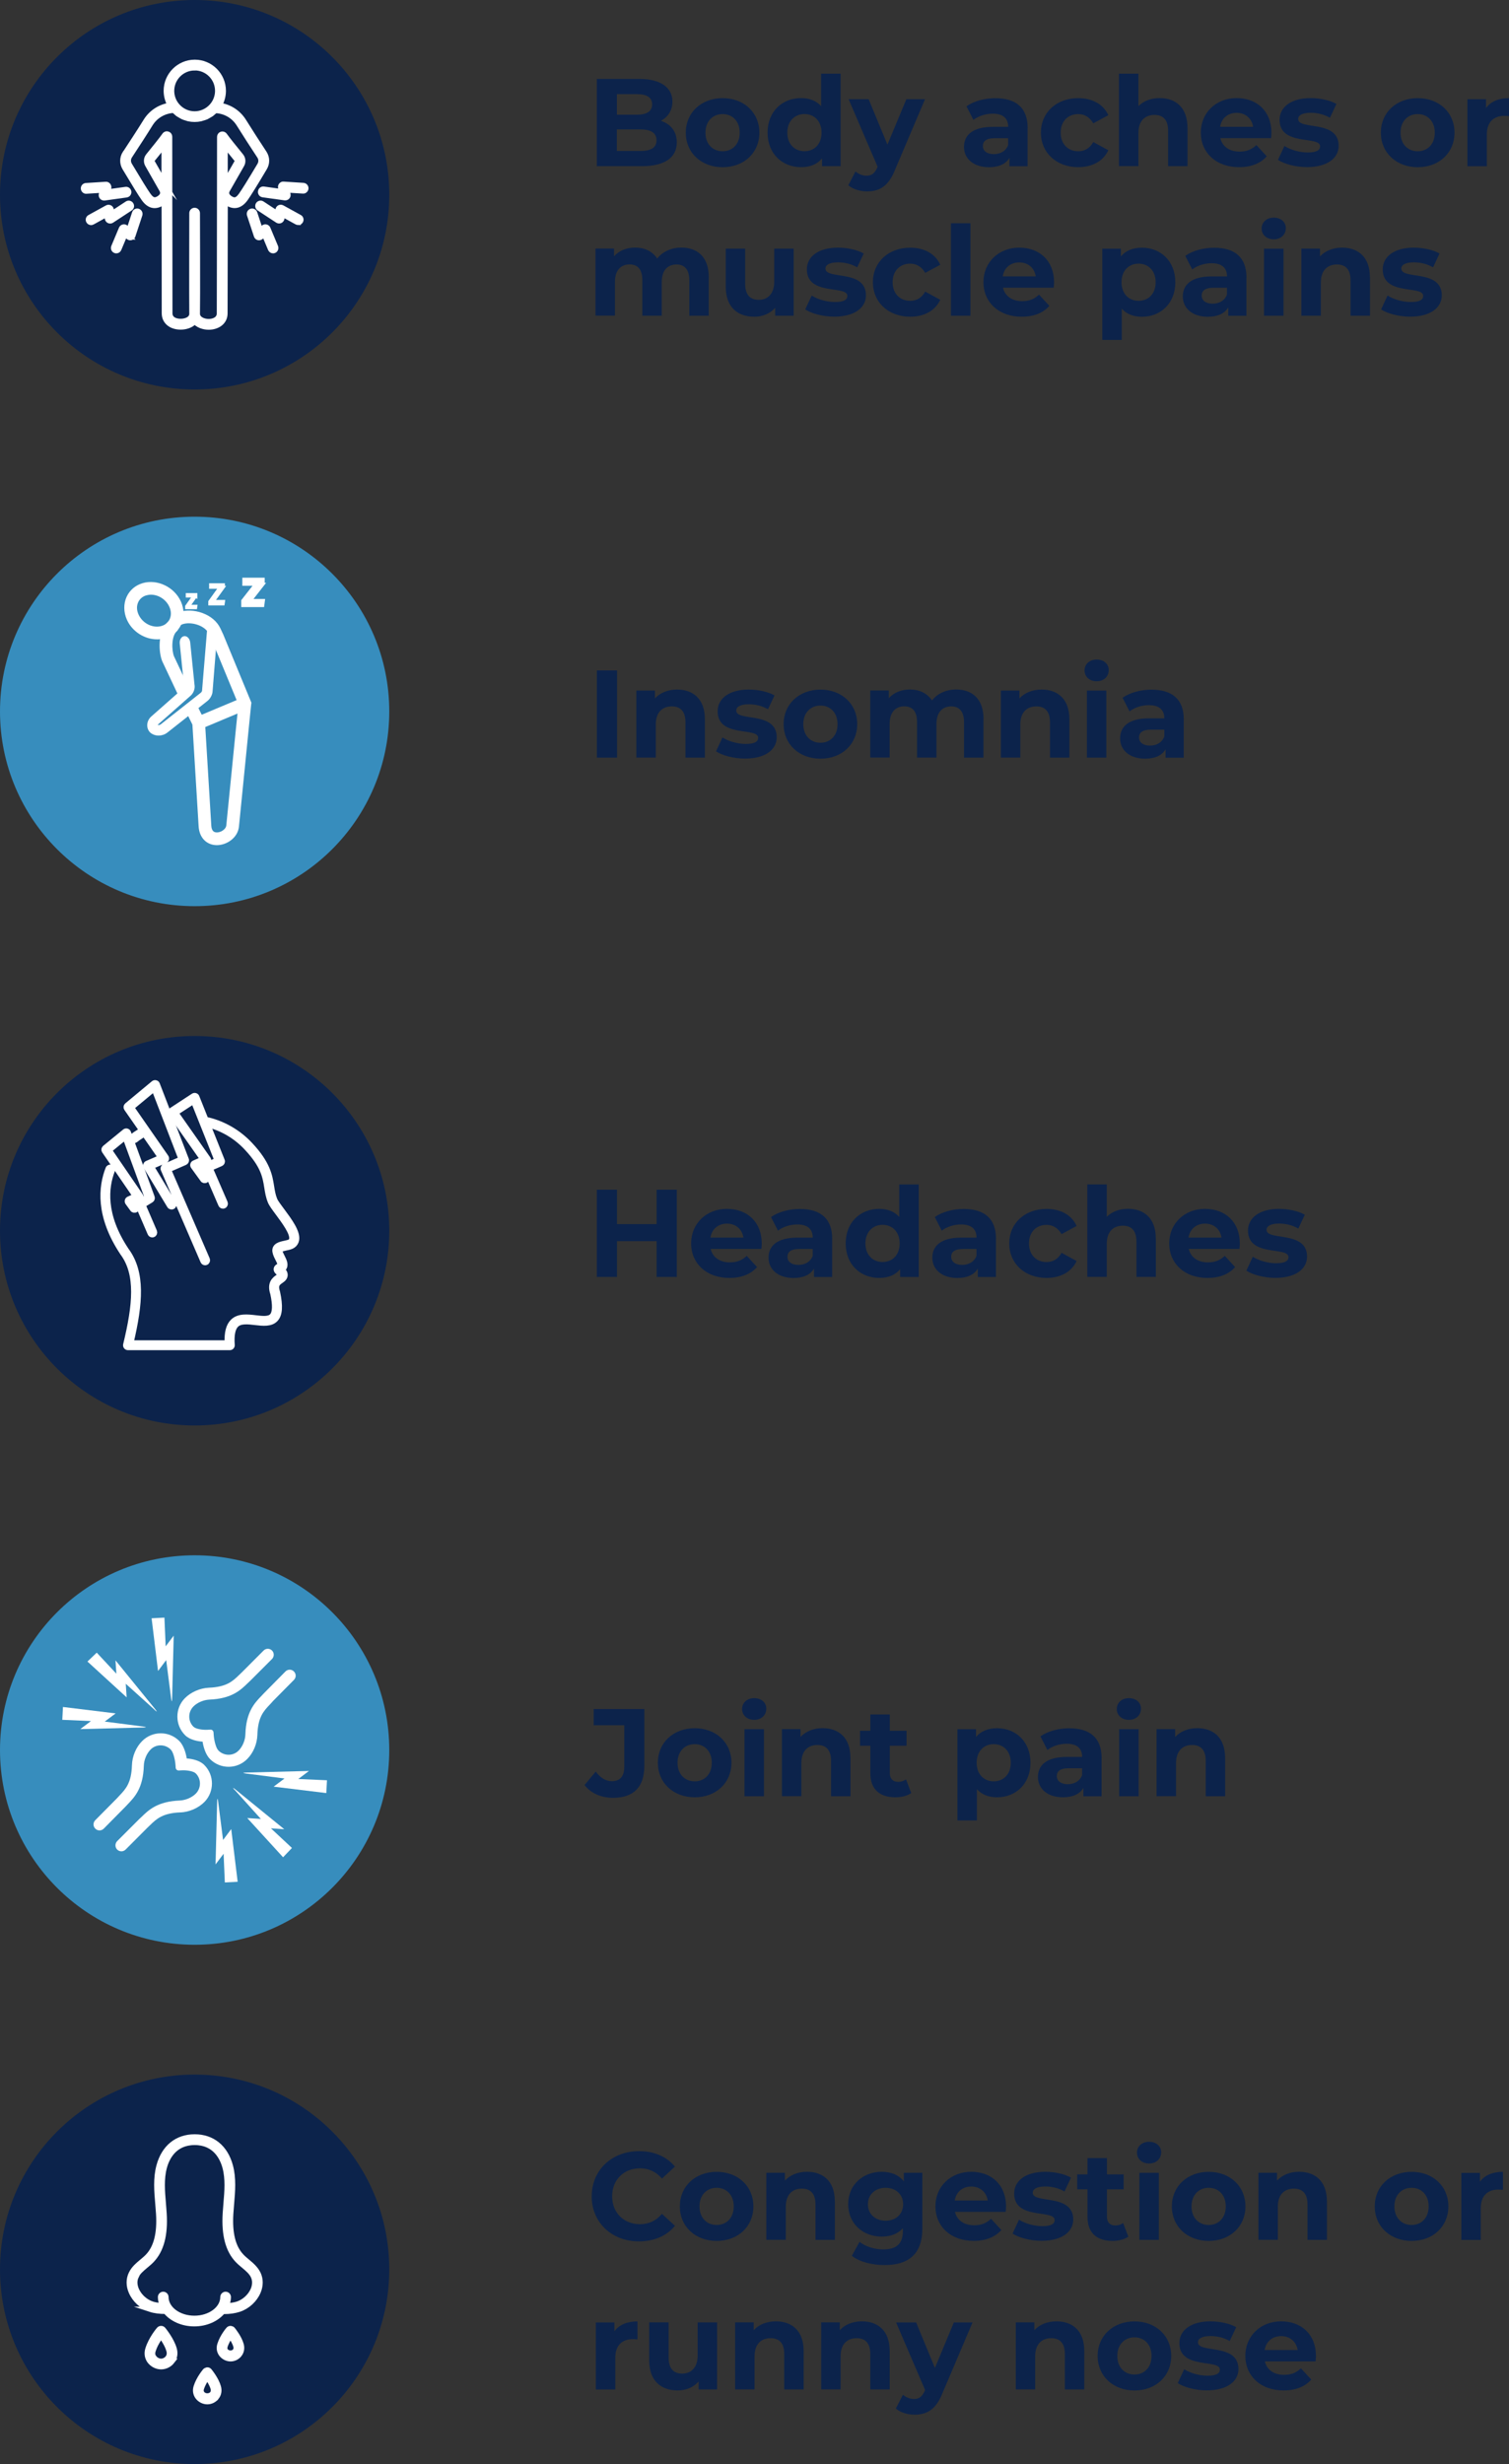 <?xml version="1.0" encoding="UTF-8"?><svg id="Layer_2" xmlns="http://www.w3.org/2000/svg" viewBox="0 0 290.74 474.5"><rect x="0" y="0" width="290.74" height="474.5" fill="#333333" stroke="none"/><defs><style>.cls-1,.cls-2,.cls-3{fill:#fff;}.cls-2{stroke-width:.5px;}.cls-2,.cls-3{stroke:#fff;stroke-miterlimit:10;}.cls-4{fill:#378dbd;}.cls-5{fill:#0c234b;}</style></defs><g id="Layer_1-2"><g><g><path class="cls-5" d="M130.4,27.42c0,2.9-2.3,4.58-6.72,4.58h-8.69V15.2h8.21c4.2,0,6.36,1.75,6.36,4.37,0,1.68-.86,2.98-2.23,3.7,1.87,.6,3.07,2.04,3.07,4.15Zm-11.54-9.29v3.96h3.86c1.9,0,2.93-.67,2.93-1.99s-1.03-1.97-2.93-1.97h-3.86Zm7.63,8.88c0-1.42-1.08-2.09-3.1-2.09h-4.54v4.15h4.54c2.02,0,3.1-.62,3.1-2.06Z"/><path class="cls-5" d="M132.13,25.55c0-3.89,3-6.65,7.1-6.65s7.08,2.76,7.08,6.65-2.98,6.65-7.08,6.65-7.1-2.76-7.1-6.65Zm10.39,0c0-2.23-1.42-3.58-3.29-3.58s-3.31,1.34-3.31,3.58,1.44,3.58,3.31,3.58,3.29-1.34,3.29-3.58Z"/><path class="cls-5" d="M161.96,14.19v17.81h-3.58v-1.49c-.94,1.13-2.3,1.68-4.03,1.68-3.65,0-6.46-2.59-6.46-6.65s2.81-6.65,6.46-6.65c1.58,0,2.93,.5,3.86,1.56v-6.26h3.74Zm-3.67,11.35c0-2.23-1.44-3.58-3.29-3.58s-3.31,1.34-3.31,3.58,1.44,3.58,3.31,3.58,3.29-1.34,3.29-3.58Z"/><path class="cls-5" d="M178.23,19.09l-5.83,13.71c-1.25,3.12-3.02,4.06-5.35,4.06-1.32,0-2.76-.43-3.6-1.18l1.37-2.66c.58,.5,1.37,.82,2.11,.82,1.03,0,1.61-.46,2.11-1.61l.05-.12-5.59-13.01h3.86l3.62,8.76,3.65-8.76h3.6Z"/><path class="cls-5" d="M197.99,24.64v7.37h-3.5v-1.61c-.7,1.18-2.04,1.8-3.94,1.8-3.02,0-4.82-1.68-4.82-3.91s1.61-3.86,5.54-3.86h2.98c0-1.61-.96-2.54-2.98-2.54-1.37,0-2.78,.46-3.72,1.2l-1.34-2.62c1.42-1.01,3.5-1.56,5.57-1.56,3.94,0,6.22,1.82,6.22,5.74Zm-3.75,3.29v-1.32h-2.57c-1.75,0-2.3,.65-2.3,1.51,0,.94,.79,1.56,2.11,1.56,1.25,0,2.33-.58,2.76-1.75Z"/><path class="cls-5" d="M200.55,25.55c0-3.89,3-6.65,7.2-6.65,2.71,0,4.85,1.18,5.79,3.29l-2.9,1.56c-.7-1.22-1.73-1.78-2.9-1.78-1.9,0-3.38,1.32-3.38,3.58s1.49,3.58,3.38,3.58c1.18,0,2.21-.53,2.9-1.78l2.9,1.58c-.94,2.06-3.07,3.26-5.79,3.26-4.2,0-7.2-2.76-7.2-6.65Z"/><path class="cls-5" d="M228.8,24.61v7.39h-3.74v-6.82c0-2.09-.96-3.05-2.62-3.05-1.8,0-3.1,1.1-3.1,3.48v6.38h-3.75V14.19h3.75v6.24c1.01-1.01,2.45-1.54,4.1-1.54,3.05,0,5.35,1.78,5.35,5.71Z"/><path class="cls-5" d="M244.9,26.6h-9.77c.36,1.61,1.73,2.59,3.7,2.59,1.37,0,2.35-.41,3.24-1.25l1.99,2.16c-1.2,1.37-3,2.09-5.33,2.09-4.46,0-7.37-2.81-7.37-6.65s2.95-6.65,6.89-6.65,6.72,2.54,6.72,6.7c0,.29-.05,.7-.07,1.01Zm-9.82-2.18h6.36c-.26-1.63-1.49-2.69-3.17-2.69s-2.93,1.03-3.19,2.69Z"/><path class="cls-5" d="M246.22,30.8l1.25-2.69c1.15,.74,2.9,1.25,4.49,1.25,1.73,0,2.38-.46,2.38-1.18,0-2.11-7.8,.05-7.8-5.11,0-2.45,2.21-4.18,5.98-4.18,1.78,0,3.74,.41,4.97,1.13l-1.25,2.66c-1.27-.72-2.54-.96-3.72-.96-1.68,0-2.4,.53-2.4,1.2,0,2.21,7.8,.07,7.8,5.16,0,2.4-2.23,4.1-6.1,4.1-2.18,0-4.39-.6-5.59-1.39Z"/><path class="cls-5" d="M266.05,25.55c0-3.89,3-6.65,7.11-6.65s7.08,2.76,7.08,6.65-2.98,6.65-7.08,6.65-7.11-2.76-7.11-6.65Zm10.39,0c0-2.23-1.42-3.58-3.29-3.58s-3.31,1.34-3.31,3.58,1.44,3.58,3.31,3.58,3.29-1.34,3.29-3.58Z"/><path class="cls-5" d="M290.74,18.9v3.46c-.31-.02-.55-.05-.84-.05-2.06,0-3.43,1.13-3.43,3.6v6.1h-3.74v-12.91h3.58v1.7c.91-1.25,2.45-1.9,4.44-1.9Z"/><path class="cls-5" d="M136.55,53.41v7.39h-3.74v-6.82c0-2.09-.94-3.05-2.45-3.05-1.68,0-2.86,1.08-2.86,3.38v6.48h-3.74v-6.82c0-2.09-.89-3.05-2.45-3.05-1.66,0-2.83,1.08-2.83,3.38v6.48h-3.75v-12.91h3.58v1.49c.96-1.1,2.4-1.68,4.06-1.68,1.8,0,3.34,.7,4.25,2.11,1.03-1.32,2.71-2.11,4.66-2.11,3.07,0,5.28,1.78,5.28,5.71Z"/><path class="cls-5" d="M152.91,47.89v12.91h-3.55v-1.54c-.98,1.13-2.42,1.73-4.01,1.73-3.24,0-5.52-1.82-5.52-5.81v-7.3h3.74v6.74c0,2.16,.96,3.12,2.62,3.12s2.98-1.1,2.98-3.48v-6.38h3.74Z"/><path class="cls-5" d="M155.14,59.6l1.25-2.69c1.15,.74,2.9,1.25,4.49,1.25,1.73,0,2.38-.46,2.38-1.18,0-2.11-7.8,.05-7.8-5.11,0-2.45,2.21-4.18,5.98-4.18,1.78,0,3.74,.41,4.97,1.13l-1.25,2.66c-1.27-.72-2.54-.96-3.72-.96-1.68,0-2.4,.53-2.4,1.2,0,2.21,7.8,.07,7.8,5.16,0,2.4-2.23,4.1-6.1,4.1-2.18,0-4.39-.6-5.59-1.39Z"/><path class="cls-5" d="M168.18,54.35c0-3.89,3-6.65,7.2-6.65,2.71,0,4.85,1.18,5.78,3.29l-2.9,1.56c-.7-1.22-1.73-1.78-2.9-1.78-1.9,0-3.38,1.32-3.38,3.58s1.49,3.58,3.38,3.58c1.18,0,2.21-.53,2.9-1.78l2.9,1.58c-.94,2.06-3.07,3.26-5.78,3.26-4.2,0-7.2-2.76-7.2-6.65Z"/><path class="cls-5" d="M183.22,42.99h3.75v17.81h-3.75v-17.81Z"/><path class="cls-5" d="M203.02,55.4h-9.77c.36,1.61,1.73,2.59,3.7,2.59,1.37,0,2.35-.41,3.24-1.25l1.99,2.16c-1.2,1.37-3,2.09-5.33,2.09-4.46,0-7.37-2.81-7.37-6.65s2.95-6.65,6.89-6.65,6.72,2.54,6.72,6.7c0,.29-.05,.7-.07,1.01Zm-9.82-2.18h6.36c-.26-1.63-1.49-2.69-3.17-2.69s-2.93,1.03-3.19,2.69Z"/><path class="cls-5" d="M226.45,54.35c0,4.06-2.81,6.65-6.43,6.65-1.61,0-2.93-.5-3.89-1.56v6.02h-3.75v-17.57h3.58v1.49c.94-1.13,2.33-1.68,4.06-1.68,3.62,0,6.43,2.59,6.43,6.65Zm-3.79,0c0-2.23-1.42-3.58-3.29-3.58s-3.29,1.34-3.29,3.58,1.42,3.58,3.29,3.58,3.29-1.34,3.29-3.58Z"/><path class="cls-5" d="M240.15,53.44v7.37h-3.5v-1.61c-.7,1.18-2.04,1.8-3.94,1.8-3.02,0-4.82-1.68-4.82-3.91s1.61-3.86,5.54-3.86h2.98c0-1.61-.96-2.54-2.98-2.54-1.37,0-2.78,.46-3.72,1.2l-1.34-2.62c1.42-1.01,3.5-1.56,5.57-1.56,3.94,0,6.22,1.82,6.22,5.74Zm-3.75,3.29v-1.32h-2.57c-1.75,0-2.3,.65-2.3,1.51,0,.94,.79,1.56,2.11,1.56,1.25,0,2.33-.58,2.76-1.75Z"/><path class="cls-5" d="M243.08,44c0-1.18,.94-2.09,2.33-2.09s2.33,.86,2.33,2.02c0,1.25-.94,2.16-2.33,2.16s-2.33-.91-2.33-2.09Zm.46,3.89h3.75v12.91h-3.75v-12.91Z"/><path class="cls-5" d="M263.96,53.41v7.39h-3.75v-6.82c0-2.09-.96-3.05-2.62-3.05-1.8,0-3.1,1.1-3.1,3.48v6.38h-3.75v-12.91h3.58v1.51c1.01-1.1,2.52-1.7,4.27-1.7,3.05,0,5.35,1.78,5.35,5.71Z"/><path class="cls-5" d="M266.09,59.6l1.25-2.69c1.15,.74,2.9,1.25,4.49,1.25,1.73,0,2.38-.46,2.38-1.18,0-2.11-7.8,.05-7.8-5.11,0-2.45,2.21-4.18,5.98-4.18,1.78,0,3.74,.41,4.97,1.13l-1.25,2.66c-1.27-.72-2.54-.96-3.72-.96-1.68,0-2.4,.53-2.4,1.2,0,2.21,7.8,.07,7.8,5.16,0,2.4-2.23,4.1-6.1,4.1-2.18,0-4.39-.6-5.59-1.39Z"/></g><g><circle class="cls-5" cx="37.5" cy="37.5" r="37.5"/><g><path class="cls-3" d="M24.1,29.49c-.57,.87-.59,1.97-.05,2.86,1.88,3.14,3.07,5.07,3.65,5.88,.98,1.4,2.14,1.71,3.43,.93,.18-.11,.35-.23,.5-.36,0,3.79,.01,7.91,.02,11.52,0,4.96,.01,9,.01,10.01,0,.85,.36,1.56,1.04,2.05,1.26,.91,3.71,.81,4.81-.48,.62,.72,1.68,1.1,2.7,1.1h.01c1.51,0,3.13-.84,3.13-2.67,0-1.02,0-5.13,.02-10.17,0-3.56,.01-7.61,.02-11.36,.15,.13,.31,.25,.5,.36,1.28,.77,2.44,.46,3.43-.93,.58-.82,1.78-2.74,3.65-5.89,.54-.89,.52-1.99-.05-2.86h0c-1.1-1.66-2.91-4.46-3.93-6.11-1.05-1.7-2.77-2.81-4.72-3.09,.49-.84,.76-1.8,.76-2.79,0-3.03-2.47-5.5-5.5-5.5s-5.5,2.47-5.5,5.5c0,.99,.27,1.95,.76,2.78-1.96,.28-3.68,1.39-4.72,3.1-1.11,1.8-3.09,4.82-3.94,6.11Zm7.52,5.73c-.65-1.13-1.73-3.02-2.27-3.99-.1-.17-.08-.39,.05-.55,.45-.55,1.43-1.75,2.21-2.76,0,1.61,0,4.22,0,7.29Zm5.88-22.16c2.45,0,4.43,1.99,4.43,4.43,0,1.07-.38,2.09-1.08,2.9-.85,.98-2.07,1.54-3.35,1.54s-2.51-.56-3.35-1.54c-.7-.8-1.08-1.83-1.08-2.89,0-2.45,1.99-4.43,4.43-4.43Zm-3.99,8.22c.12,.13,.27,.23,.4,.35,.12,.11,.24,.23,.37,.32,.19,.13,.39,.24,.59,.35,.13,.07,.26,.16,.4,.22,.23,.1,.47,.17,.72,.24,.12,.04,.24,.09,.36,.11,.37,.08,.76,.12,1.15,.12s.77-.04,1.15-.12c.12-.03,.24-.08,.36-.11,.25-.07,.49-.14,.73-.24,.14-.06,.26-.15,.39-.22,.2-.11,.41-.22,.6-.35,.13-.09,.24-.21,.36-.31,.14-.12,.29-.22,.41-.35,1.88,.07,3.57,1.05,4.56,2.66,1.03,1.66,2.85,4.47,3.95,6.13,.34,.52,.35,1.18,.03,1.72-1.83,3.08-3.05,5.03-3.61,5.81-.77,1.07-1.34,1.04-2.01,.63-.4-.24-.66-.54-.74-.86-.07-.27,0-.56,.18-.87,.43-.73,2.01-3.51,2.71-4.74,.33-.56,.27-1.26-.15-1.76-1.21-1.48-2.68-3.3-3.13-3.96-.13-.19-.37-.28-.6-.21-.22,.07-.37,.28-.37,.51,0,1.22-.01,14.27-.03,23.8,0,5.04-.02,9.15-.02,10.17,0,1.18-1.11,1.6-2.07,1.6h0c-1.05,0-2.16-.52-2.17-1.48v-.02h0c.06-2.6,0-19.21,0-19.38,0-.29-.24-.53-.53-.53s-.53,.24-.53,.53c0,.17-.04,16.77,0,19.37h0v.03c0,1.49-2.59,1.81-3.65,1.05-.39-.28-.59-.68-.59-1.18,0-1.01,0-5.04-.01-10.01-.02-9.54-.04-22.6-.03-23.98,0-.23-.15-.44-.37-.51-.05-.02-.11-.03-.16-.03-.17,0-.34,.08-.44,.23-.5,.73-2.15,2.78-3.13,3.98-.42,.5-.47,1.2-.15,1.75,.7,1.24,2.28,4.02,2.71,4.76,.18,.3,.24,.59,.18,.86-.08,.32-.34,.63-.74,.87-.68,.4-1.25,.44-2.01-.64-.56-.78-1.77-2.74-3.61-5.82-.32-.54-.31-1.2,.03-1.72,1.32-2.01,2.96-4.53,3.95-6.14,.98-1.6,2.66-2.58,4.56-2.66Zm9.87,13.94c0-3.07,0-5.68,0-7.28,.81,1.03,1.82,2.26,2.21,2.75,.13,.16,.15,.37,.05,.55-.54,.96-1.62,2.85-2.27,3.98Z"/><path class="cls-3" d="M20.7,42.12c.04,.17,.15,.32,.32,.39,.16,.07,.35,.05,.5-.05l3.57-2.34c.25-.16,.32-.49,.15-.74-.16-.25-.49-.32-.74-.15l-2.91,1.91-.16-.78c-.03-.17-.14-.31-.3-.38-.15-.07-.33-.07-.48,.02l-3.36,1.85c-.26,.14-.35,.47-.21,.72,.1,.18,.28,.28,.47,.28,.09,0,.18-.02,.26-.07l2.72-1.5,.17,.84Z"/><path class="cls-3" d="M20.83,35.69c-.11-.13-.28-.22-.44-.19l-3.82,.24c-.29,.02-.52,.27-.5,.57,.02,.29,.28,.54,.57,.5l3.1-.19-.21,.83c-.04,.17,0,.35,.12,.49,.1,.11,.25,.18,.4,.18,.02,0,.05,0,.07,0l4.23-.59c.29-.04,.5-.31,.46-.6-.04-.29-.31-.5-.6-.45l-3.45,.48,.19-.77c.04-.17,0-.34-.11-.47Z"/><path class="cls-3" d="M24.75,45.65c.14,.11,.32,.15,.49,.11,.17-.05,.31-.18,.36-.35l1.34-4.05c.09-.28-.06-.58-.34-.68-.28-.09-.58,.06-.67,.34l-1.09,3.31-.61-.51c-.13-.11-.31-.15-.47-.11-.17,.04-.3,.16-.37,.31l-1.48,3.53c-.11,.27,.01,.58,.29,.7,.07,.03,.14,.04,.21,.04,.21,0,.41-.12,.49-.33l1.2-2.86,.66,.55Z"/><path class="cls-3" d="M57.45,42.84c.19,0,.37-.1,.47-.28,.14-.26,.05-.58-.21-.72l-3.36-1.85c-.15-.08-.33-.09-.48-.02-.15,.07-.26,.21-.3,.38l-.16,.78-2.91-1.91c-.25-.17-.58-.09-.74,.15-.16,.25-.09,.58,.15,.74l3.57,2.34c.15,.1,.34,.11,.5,.05,.16-.07,.28-.21,.32-.39l.17-.84,2.72,1.5c.08,.05,.17,.07,.26,.07Z"/><path class="cls-3" d="M50.2,36.9c-.04,.29,.16,.56,.46,.6l4.23,.59s.05,0,.07,0c.15,0,.29-.06,.4-.18,.12-.13,.16-.31,.12-.49l-.21-.83,3.1,.19c.29,.04,.55-.21,.57-.5,.02-.29-.21-.55-.5-.57l-3.82-.24c-.17-.03-.33,.06-.44,.19-.11,.13-.15,.3-.11,.47l.19,.77-3.45-.48c-.3-.05-.56,.16-.6,.45Z"/><path class="cls-3" d="M52.6,48.29c.07,0,.14-.01,.21-.04,.27-.11,.4-.43,.29-.7l-1.48-3.53c-.07-.16-.2-.27-.37-.31-.16-.04-.34,0-.47,.11l-.61,.51-1.09-3.31c-.09-.28-.4-.43-.67-.34-.28,.09-.43,.39-.34,.68l1.34,4.05c.06,.17,.19,.3,.36,.35,.17,.04,.35,0,.49-.11l.66-.55,1.2,2.86c.09,.2,.28,.33,.49,.33Z"/></g></g></g><g><g><path class="cls-5" d="M114.01,422.93c0-5.06,3.89-8.69,9.12-8.69,2.9,0,5.33,1.06,6.91,2.98l-2.5,2.3c-1.13-1.3-2.54-1.97-4.22-1.97-3.14,0-5.38,2.21-5.38,5.38s2.23,5.38,5.38,5.38c1.68,0,3.1-.67,4.22-1.99l2.5,2.3c-1.58,1.94-4.01,3-6.94,3-5.21,0-9.1-3.62-9.1-8.69Z"/><path class="cls-5" d="M130.98,424.88c0-3.89,3-6.65,7.1-6.65s7.08,2.76,7.08,6.65-2.98,6.65-7.08,6.65-7.1-2.76-7.1-6.65Zm10.39,0c0-2.23-1.42-3.58-3.29-3.58s-3.31,1.34-3.31,3.58,1.44,3.58,3.31,3.58,3.29-1.34,3.29-3.58Z"/><path class="cls-5" d="M160.86,423.94v7.39h-3.74v-6.82c0-2.09-.96-3.05-2.62-3.05-1.8,0-3.1,1.1-3.1,3.48v6.38h-3.75v-12.91h3.58v1.51c1.01-1.1,2.52-1.7,4.27-1.7,3.05,0,5.35,1.78,5.35,5.71Z"/><path class="cls-5" d="M177.71,418.42v10.75c0,4.8-2.59,7.01-7.25,7.01-2.45,0-4.82-.6-6.34-1.78l1.49-2.69c1.1,.89,2.9,1.46,4.56,1.46,2.64,0,3.79-1.2,3.79-3.53v-.55c-.98,1.08-2.4,1.61-4.08,1.61-3.58,0-6.46-2.47-6.46-6.24s2.88-6.24,6.46-6.24c1.8,0,3.29,.6,4.27,1.85v-1.66h3.55Zm-3.7,6.05c0-1.9-1.42-3.17-3.38-3.17s-3.41,1.27-3.41,3.17,1.44,3.17,3.41,3.17,3.38-1.27,3.38-3.17Z"/><path class="cls-5" d="M193.77,425.93h-9.77c.36,1.61,1.73,2.59,3.7,2.59,1.37,0,2.35-.41,3.24-1.25l1.99,2.16c-1.2,1.37-3,2.09-5.33,2.09-4.46,0-7.37-2.81-7.37-6.65s2.95-6.65,6.89-6.65,6.72,2.54,6.72,6.7c0,.29-.05,.7-.07,1.01Zm-9.82-2.18h6.36c-.26-1.63-1.49-2.69-3.17-2.69s-2.93,1.03-3.19,2.69Z"/><path class="cls-5" d="M195.08,430.13l1.25-2.69c1.15,.74,2.9,1.25,4.49,1.25,1.73,0,2.38-.46,2.38-1.18,0-2.11-7.8,.05-7.8-5.11,0-2.45,2.21-4.18,5.98-4.18,1.78,0,3.74,.41,4.97,1.13l-1.25,2.66c-1.27-.72-2.54-.96-3.72-.96-1.68,0-2.4,.53-2.4,1.2,0,2.21,7.8,.07,7.8,5.16,0,2.4-2.23,4.1-6.1,4.1-2.18,0-4.39-.6-5.59-1.39Z"/><path class="cls-5" d="M217.4,430.71c-.77,.55-1.9,.82-3.05,.82-3.05,0-4.82-1.56-4.82-4.63v-5.3h-1.99v-2.88h1.99v-3.14h3.74v3.14h3.22v2.88h-3.22v5.26c0,1.1,.6,1.7,1.61,1.7,.55,0,1.1-.17,1.51-.48l1.01,2.64Z"/><path class="cls-5" d="M219.06,414.53c0-1.18,.94-2.09,2.33-2.09s2.33,.86,2.33,2.02c0,1.25-.94,2.16-2.33,2.16s-2.33-.91-2.33-2.09Zm.46,3.89h3.75v12.91h-3.75v-12.91Z"/><path class="cls-5" d="M225.78,424.88c0-3.89,3-6.65,7.1-6.65s7.08,2.76,7.08,6.65-2.98,6.65-7.08,6.65-7.1-2.76-7.1-6.65Zm10.39,0c0-2.23-1.42-3.58-3.29-3.58s-3.31,1.34-3.31,3.58,1.44,3.58,3.31,3.58,3.29-1.34,3.29-3.58Z"/><path class="cls-5" d="M255.66,423.94v7.39h-3.74v-6.82c0-2.09-.96-3.05-2.62-3.05-1.8,0-3.1,1.1-3.1,3.48v6.38h-3.74v-12.91h3.58v1.51c1.01-1.1,2.52-1.7,4.27-1.7,3.05,0,5.35,1.78,5.35,5.71Z"/><path class="cls-5" d="M264.87,424.88c0-3.89,3-6.65,7.11-6.65s7.08,2.76,7.08,6.65-2.98,6.65-7.08,6.65-7.11-2.76-7.11-6.65Zm10.39,0c0-2.23-1.42-3.58-3.29-3.58s-3.31,1.34-3.31,3.58,1.44,3.58,3.31,3.58,3.29-1.34,3.29-3.58Z"/><path class="cls-5" d="M289.57,418.23v3.46c-.31-.02-.55-.05-.84-.05-2.06,0-3.43,1.13-3.43,3.6v6.1h-3.74v-12.91h3.58v1.7c.91-1.25,2.45-1.9,4.44-1.9Z"/><path class="cls-5" d="M122.82,447.03v3.46c-.31-.02-.55-.05-.84-.05-2.06,0-3.43,1.13-3.43,3.6v6.1h-3.75v-12.91h3.58v1.7c.91-1.25,2.45-1.9,4.44-1.9Z"/><path class="cls-5" d="M138.16,447.22v12.91h-3.55v-1.54c-.98,1.13-2.42,1.73-4.01,1.73-3.24,0-5.52-1.82-5.52-5.81v-7.3h3.74v6.75c0,2.16,.96,3.12,2.62,3.12s2.98-1.1,2.98-3.48v-6.38h3.74Z"/><path class="cls-5" d="M154.84,452.74v7.39h-3.74v-6.82c0-2.09-.96-3.05-2.62-3.05-1.8,0-3.1,1.1-3.1,3.48v6.38h-3.74v-12.91h3.58v1.51c1.01-1.1,2.52-1.7,4.27-1.7,3.05,0,5.35,1.78,5.35,5.71Z"/><path class="cls-5" d="M171.42,452.74v7.39h-3.74v-6.82c0-2.09-.96-3.05-2.62-3.05-1.8,0-3.1,1.1-3.1,3.48v6.38h-3.74v-12.91h3.58v1.51c1.01-1.1,2.52-1.7,4.27-1.7,3.05,0,5.35,1.78,5.35,5.71Z"/><path class="cls-5" d="M187.38,447.22l-5.83,13.71c-1.25,3.12-3.02,4.06-5.35,4.06-1.32,0-2.76-.43-3.6-1.18l1.37-2.66c.58,.5,1.37,.82,2.11,.82,1.03,0,1.61-.46,2.11-1.61l.05-.12-5.59-13.01h3.86l3.62,8.76,3.65-8.76h3.6Z"/><path class="cls-5" d="M208.91,452.74v7.39h-3.74v-6.82c0-2.09-.96-3.05-2.62-3.05-1.8,0-3.1,1.1-3.1,3.48v6.38h-3.74v-12.91h3.58v1.51c1.01-1.1,2.52-1.7,4.27-1.7,3.05,0,5.35,1.78,5.35,5.71Z"/><path class="cls-5" d="M211.48,453.68c0-3.89,3-6.65,7.1-6.65s7.08,2.76,7.08,6.65-2.98,6.65-7.08,6.65-7.1-2.76-7.1-6.65Zm10.39,0c0-2.23-1.42-3.58-3.29-3.58s-3.31,1.34-3.31,3.58,1.44,3.58,3.31,3.58,3.29-1.34,3.29-3.58Z"/><path class="cls-5" d="M226.91,458.93l1.25-2.69c1.15,.74,2.9,1.25,4.49,1.25,1.73,0,2.38-.46,2.38-1.18,0-2.11-7.8,.05-7.8-5.11,0-2.45,2.21-4.18,5.98-4.18,1.78,0,3.74,.41,4.97,1.13l-1.25,2.66c-1.27-.72-2.54-.96-3.72-.96-1.68,0-2.4,.53-2.4,1.2,0,2.21,7.8,.07,7.8,5.16,0,2.4-2.23,4.1-6.1,4.1-2.18,0-4.39-.6-5.59-1.39Z"/><path class="cls-5" d="M253.48,454.73h-9.77c.36,1.61,1.73,2.59,3.7,2.59,1.37,0,2.35-.41,3.24-1.25l1.99,2.16c-1.2,1.37-3,2.09-5.33,2.09-4.46,0-7.37-2.81-7.37-6.65s2.95-6.65,6.89-6.65,6.72,2.54,6.72,6.7c0,.29-.05,.7-.07,1.01Zm-9.82-2.18h6.36c-.26-1.63-1.49-2.69-3.17-2.69s-2.93,1.03-3.19,2.69Z"/></g><g><circle class="cls-5" cx="37.5" cy="437" r="37.5"/><g><path class="cls-3" d="M28.93,444.7c.85,.28,1.87,.4,2.99,.4,1.16,1.43,3.19,2.39,5.51,2.39s4.33-.95,5.5-2.37c.08,0,.16,0,.24,0,1.08,0,2.04-.14,2.9-.42,1.61-.53,3.01-1.82,3.67-3.37,.51-1.2,.5-2.44,0-3.49-.48-.98-1.29-1.67-2.08-2.33-.41-.34-.79-.66-1.13-1.02-1.62-1.71-2.3-4.38-2.07-8.17,.04-.65,.09-1.3,.15-1.95,.21-2.4,.42-4.89-.22-7.28-.96-3.56-3.46-5.6-6.88-5.6s-5.92,2.04-6.88,5.6c-.64,2.39-.43,4.88-.22,7.28,.06,.65,.11,1.3,.15,1.95,.23,3.78-.45,6.46-2.07,8.17-.34,.36-.72,.68-1.13,1.02-.79,.66-1.61,1.34-2.08,2.33-.51,1.05-.52,2.29,0,3.49,.66,1.55,2.07,2.84,3.67,3.37Zm-2.7-6.39c.38-.78,1.07-1.36,1.81-1.98,.41-.34,.84-.7,1.22-1.1,1.83-1.94,2.61-4.87,2.36-8.96-.04-.66-.1-1.32-.15-1.98-.2-2.31-.4-4.7,.19-6.91,.48-1.8,1.88-4.81,5.85-4.81s5.37,3.01,5.85,4.81c.59,2.21,.39,4.6,.19,6.91-.06,.66-.11,1.32-.15,1.98-.24,4.09,.53,7.03,2.36,8.96,.38,.4,.81,.76,1.22,1.1,.74,.62,1.43,1.2,1.81,1.98,.48,.99,.26,1.97-.01,2.61-.53,1.26-1.72,2.35-3.02,2.77-.64,.21-1.37,.3-2.15,.33,.23-.53,.39-1.09,.39-1.68,0-.29-.24-.53-.53-.53s-.53,.24-.53,.53c0,2.25-2.46,4.09-5.48,4.09s-5.48-1.83-5.48-4.09c0-.29-.24-.53-.53-.53s-.53,.24-.53,.53c0,.59,.15,1.14,.38,1.66-.74-.04-1.43-.13-2-.32-1.3-.43-2.49-1.51-3.02-2.77-.27-.64-.5-1.62-.01-2.61Z"/><path class="cls-3" d="M33.17,454.7c.5-.65,.64-1.48,.41-2.33-.49-1.8-2.07-3.71-2.13-3.79-.1-.12-.31-.21-.41-.19-.15,0-.3,.07-.4,.18-.06,.07-1.53,1.78-2.15,3.78-.26,.83-.13,1.64,.34,2.29,.51,.69,1.37,1.13,2.21,1.13s1.63-.41,2.14-1.07Zm-3.49-.69c-.28-.38-.34-.83-.18-1.34,.36-1.17,1.08-2.26,1.53-2.88,.47,.65,1.23,1.8,1.52,2.86,.15,.53,.07,1.02-.22,1.4-.3,.39-.81,.65-1.29,.65s-1.05-.28-1.35-.7Z"/><path class="cls-3" d="M41.74,461.6c.42-.55,.54-1.24,.34-1.96-.4-1.47-1.68-3.01-1.73-3.08-.1-.12-.25-.19-.4-.19-.17,.06-.3,.07-.41,.18-.05,.06-1.24,1.45-1.75,3.07-.22,.69-.11,1.38,.29,1.93,.42,.58,1.15,.95,1.86,.95s1.37-.34,1.8-.9Zm-2.8-.68c-.2-.28-.25-.61-.13-.98,.27-.85,.77-1.65,1.13-2.16,.38,.53,.91,1.37,1.12,2.14,.11,.4,.05,.75-.16,1.03-.45,.58-1.52,.56-1.95-.04Z"/><path class="cls-3" d="M46.14,453.38c.4-.52,.52-1.19,.33-1.88-.38-1.39-1.59-2.86-1.64-2.92-.1-.12-.22-.15-.41-.19-.15,0-.3,.07-.4,.18-.05,.05-1.18,1.37-1.66,2.91-.21,.67-.11,1.32,.28,1.85,.41,.55,1.11,.91,1.78,.91s1.32-.33,1.72-.86Zm-.85-.65c-.41,.54-1.4,.51-1.8-.03-.19-.25-.23-.55-.12-.9,.24-.78,.7-1.52,1.04-2,.35,.5,.83,1.27,1.03,1.98,.1,.37,.05,.69-.15,.95Z"/></g></g></g><g><g><path class="cls-5" d="M112.62,343.74l2.16-2.59c.91,1.22,1.92,1.85,3.12,1.85,1.56,0,2.38-.94,2.38-2.78v-7.99h-5.9v-3.12h9.77v10.9c0,4.15-2.09,6.19-6.05,6.19-2.26,0-4.25-.86-5.47-2.45Z"/><path class="cls-5" d="M126.75,339.45c0-3.89,3-6.65,7.1-6.65s7.08,2.76,7.08,6.65-2.98,6.65-7.08,6.65-7.1-2.76-7.1-6.65Zm10.39,0c0-2.23-1.42-3.58-3.29-3.58s-3.31,1.34-3.31,3.58,1.44,3.58,3.31,3.58,3.29-1.34,3.29-3.58Z"/><path class="cls-5" d="M142.98,329.1c0-1.18,.94-2.09,2.33-2.09s2.33,.86,2.33,2.02c0,1.25-.94,2.16-2.33,2.16s-2.33-.91-2.33-2.09Zm.46,3.89h3.75v12.91h-3.75v-12.91Z"/><path class="cls-5" d="M163.86,338.51v7.39h-3.74v-6.82c0-2.09-.96-3.05-2.62-3.05-1.8,0-3.1,1.1-3.1,3.48v6.38h-3.75v-12.91h3.58v1.51c1.01-1.1,2.52-1.7,4.27-1.7,3.05,0,5.35,1.78,5.35,5.71Z"/><path class="cls-5" d="M175.57,345.28c-.77,.55-1.9,.82-3.05,.82-3.05,0-4.83-1.56-4.83-4.63v-5.3h-1.99v-2.88h1.99v-3.14h3.75v3.14h3.22v2.88h-3.22v5.26c0,1.1,.6,1.7,1.61,1.7,.55,0,1.1-.17,1.51-.48l1.01,2.64Z"/><path class="cls-5" d="M198.54,339.45c0,4.06-2.81,6.65-6.43,6.65-1.61,0-2.93-.5-3.89-1.56v6.02h-3.75v-17.57h3.58v1.49c.94-1.13,2.33-1.68,4.06-1.68,3.62,0,6.43,2.59,6.43,6.65Zm-3.79,0c0-2.23-1.42-3.58-3.29-3.58s-3.29,1.34-3.29,3.58,1.42,3.58,3.29,3.58,3.29-1.34,3.29-3.58Z"/><path class="cls-5" d="M212.24,338.54v7.37h-3.5v-1.61c-.7,1.18-2.04,1.8-3.94,1.8-3.02,0-4.82-1.68-4.82-3.91s1.61-3.86,5.54-3.86h2.98c0-1.61-.96-2.54-2.98-2.54-1.37,0-2.78,.46-3.72,1.2l-1.34-2.62c1.42-1.01,3.5-1.56,5.57-1.56,3.94,0,6.22,1.82,6.22,5.74Zm-3.75,3.29v-1.32h-2.57c-1.75,0-2.3,.65-2.3,1.51,0,.94,.79,1.56,2.11,1.56,1.25,0,2.33-.58,2.76-1.75Z"/><path class="cls-5" d="M215.17,329.1c0-1.18,.94-2.09,2.33-2.09s2.33,.86,2.33,2.02c0,1.25-.94,2.16-2.33,2.16s-2.33-.91-2.33-2.09Zm.46,3.89h3.75v12.91h-3.75v-12.91Z"/><path class="cls-5" d="M236.05,338.51v7.39h-3.74v-6.82c0-2.09-.96-3.05-2.62-3.05-1.8,0-3.1,1.1-3.1,3.48v6.38h-3.75v-12.91h3.58v1.51c1.01-1.1,2.52-1.7,4.27-1.7,3.05,0,5.35,1.78,5.35,5.71Z"/></g><g><circle class="cls-4" cx="37.5" cy="337" r="37.5"/><g><g><g><path class="cls-1" d="M29.81,329.27l-5.58-5.03,.17,2.62-7.55-6.9,1.79-1.71,3.78,4.05-.17-2.57,7.67,9.43c.4,.49,.34,.55-.13,.12Z"/><path class="cls-1" d="M32.98,327.13l-.96-7.45-1.57,2.1-1.24-10.15,2.47-.13,.24,5.53,1.55-2.06-.31,12.15c-.02,.63-.09,.64-.18,0Z"/><path class="cls-1" d="M27.63,332.48l-7.45-.96,2.1-1.57-10.15-1.24-.13,2.47,5.53,.24-2.06,1.55,12.15-.31c.63-.02,.64-.09,0-.18Z"/></g><g><path class="cls-1" d="M45.23,344.69l5.03,5.58-2.62-.17,6.9,7.55,1.71-1.79-4.05-3.78,2.57,.17-9.43-7.67c-.49-.4-.55-.34-.12,.13Z"/><path class="cls-1" d="M47.37,341.52l7.45,.96-2.1,1.57,10.15,1.24,.13-2.47-5.53-.24,2.06-1.55-12.15,.31c-.63,.02-.64,.09,0,.18Z"/><path class="cls-1" d="M42.02,346.87l.96,7.45,1.57-2.1,1.24,10.15-2.47,.13-.24-5.53-1.55,2.06,.31-12.15c.02-.63,.09-.64,.18,0Z"/></g></g><path class="cls-1" d="M52.51,327.68c-.17,.19-.34,.37-.51,.55-1.19,1.25-2.31,2.43-2.41,5.84-.05,1.73-.78,3.48-1.96,4.66-.95,.96-2.21,1.49-3.56,1.5-1.35,0-2.62-.51-3.58-1.46-.89-.88-1.29-2.36-1.46-3.38-1-.08-2.46-.35-3.36-1.24-1.97-1.96-2-5.16-.04-7.14,1.16-1.17,2.93-1.94,4.64-2.01,3.41-.14,4.58-1.27,5.82-2.47,.18-.17,.36-.35,.54-.52,1.39-1.4,3.15-3.16,4.16-4.17,.45-.45,1.18-.44,1.62,0,.45,.45,.44,1.18,0,1.63-1.01,1.01-2.78,2.77-4.17,4.17l-.02,.02-.02,.02c-.17,.16-.34,.32-.52,.49-1.35,1.31-3.04,2.94-7.32,3.12-1.13,.05-2.35,.57-3.1,1.33-1.06,1.08-1.06,2.81,0,3.88h.01c.48,.49,1.9,.65,2.7,.6l.57-.03c.31-.02,.58,.22,.6,.53l.04,.56c.07,.91,.39,2.43,.92,2.95,.53,.52,1.22,.8,1.95,.8,.74,0,1.42-.29,1.94-.82,.75-.76,1.26-1.98,1.29-3.11,.13-4.29,1.74-5.99,3.04-7.35,.17-.18,.33-.35,.49-.52l.04-.04c1.4-1.41,3.15-3.18,4.15-4.2,.45-.45,1.17-.46,1.63,0,.45,.45,.46,1.17,0,1.63-1,1.01-2.74,2.77-4.14,4.18Z"/><path class="cls-1" d="M34.72,349.01c-3.41,.14-4.58,1.27-5.82,2.47-.18,.17-.36,.35-.54,.52-1.39,1.4-3.15,3.16-4.16,4.17-.45,.45-1.18,.44-1.62,0-.45-.45-.44-1.18,0-1.63,1.01-1.01,2.78-2.77,4.17-4.17l.02-.02,.02-.02c.17-.16,.34-.32,.52-.49,1.35-1.31,3.04-2.94,7.32-3.12,1.13-.05,2.35-.57,3.1-1.33,1.06-1.08,1.06-2.81,0-3.88h-.01c-.48-.49-1.9-.65-2.7-.6l-.57,.03c-.31,.02-.58-.22-.6-.53l-.04-.56c-.07-.91-.39-2.43-.92-2.95-.53-.52-1.22-.8-1.95-.8-.74,0-1.43,.29-1.94,.82-.75,.76-1.26,1.98-1.29,3.11-.13,4.29-1.74,5.99-3.04,7.35-.17,.18-.33,.35-.49,.52l-.04,.04c-1.4,1.41-3.15,3.18-4.15,4.2-.45,.45-1.17,.46-1.63,0-.45-.45-.46-1.17,0-1.63,1-1.01,2.74-2.77,4.14-4.18,.17-.19,.34-.37,.51-.55,1.19-1.25,2.31-2.43,2.41-5.84,.05-1.73,.78-3.48,1.96-4.66,.95-.96,2.21-1.49,3.56-1.5s2.62,.51,3.58,1.46h.01c.88,.89,1.28,2.36,1.45,3.38,1,.08,2.46,.35,3.36,1.24l.02,.02c1.96,1.96,1.97,5.15,.02,7.13-1.16,1.17-2.93,1.94-4.64,2.01Z"/></g></g></g><g><circle class="cls-5" cx="37.5" cy="237" r="37.5"/><g><path class="cls-5" d="M130.4,229.1v16.8h-3.89v-6.89h-7.63v6.89h-3.89v-16.8h3.89v6.62h7.63v-6.62h3.89Z"/><path class="cls-5" d="M146.7,240.5h-9.77c.36,1.61,1.73,2.59,3.7,2.59,1.37,0,2.35-.41,3.24-1.25l1.99,2.16c-1.2,1.37-3,2.09-5.33,2.09-4.46,0-7.37-2.81-7.37-6.65s2.95-6.65,6.89-6.65,6.72,2.54,6.72,6.7c0,.29-.05,.7-.07,1.01Zm-9.82-2.18h6.36c-.26-1.63-1.49-2.69-3.17-2.69s-2.93,1.03-3.19,2.69Z"/><path class="cls-5" d="M160.33,238.54v7.37h-3.5v-1.61c-.7,1.18-2.04,1.8-3.94,1.8-3.02,0-4.82-1.68-4.82-3.91s1.61-3.86,5.54-3.86h2.98c0-1.61-.96-2.54-2.98-2.54-1.37,0-2.78,.46-3.72,1.2l-1.34-2.62c1.42-1.01,3.5-1.56,5.57-1.56,3.94,0,6.22,1.82,6.22,5.74Zm-3.74,3.29v-1.32h-2.57c-1.75,0-2.3,.65-2.3,1.51,0,.94,.79,1.56,2.11,1.56,1.25,0,2.33-.58,2.76-1.75Z"/><path class="cls-5" d="M177.01,228.09v17.81h-3.58v-1.49c-.94,1.13-2.3,1.68-4.03,1.68-3.65,0-6.46-2.59-6.46-6.65s2.81-6.65,6.46-6.65c1.58,0,2.93,.5,3.86,1.56v-6.26h3.74Zm-3.67,11.35c0-2.23-1.44-3.58-3.29-3.58s-3.31,1.34-3.31,3.58,1.44,3.58,3.31,3.58,3.29-1.34,3.29-3.58Z"/><path class="cls-5" d="M191.89,238.54v7.37h-3.5v-1.61c-.7,1.18-2.04,1.8-3.94,1.8-3.02,0-4.82-1.68-4.82-3.91s1.61-3.86,5.54-3.86h2.98c0-1.61-.96-2.54-2.98-2.54-1.37,0-2.78,.46-3.72,1.2l-1.34-2.62c1.42-1.01,3.5-1.56,5.57-1.56,3.94,0,6.22,1.82,6.22,5.74Zm-3.75,3.29v-1.32h-2.57c-1.75,0-2.3,.65-2.3,1.51,0,.94,.79,1.56,2.11,1.56,1.25,0,2.33-.58,2.76-1.75Z"/><path class="cls-5" d="M194.45,239.45c0-3.89,3-6.65,7.2-6.65,2.71,0,4.85,1.18,5.78,3.29l-2.9,1.56c-.7-1.22-1.73-1.78-2.9-1.78-1.9,0-3.38,1.32-3.38,3.58s1.49,3.58,3.38,3.58c1.18,0,2.21-.53,2.9-1.78l2.9,1.58c-.94,2.06-3.07,3.26-5.78,3.26-4.2,0-7.2-2.76-7.2-6.65Z"/><path class="cls-5" d="M222.7,238.51v7.39h-3.74v-6.82c0-2.09-.96-3.05-2.62-3.05-1.8,0-3.1,1.1-3.1,3.48v6.38h-3.75v-17.81h3.75v6.24c1.01-1.01,2.45-1.54,4.1-1.54,3.05,0,5.35,1.78,5.35,5.71Z"/><path class="cls-5" d="M238.81,240.5h-9.77c.36,1.61,1.73,2.59,3.7,2.59,1.37,0,2.35-.41,3.24-1.25l1.99,2.16c-1.2,1.37-3,2.09-5.33,2.09-4.46,0-7.37-2.81-7.37-6.65s2.95-6.65,6.89-6.65,6.72,2.54,6.72,6.7c0,.29-.05,.7-.07,1.01Zm-9.82-2.18h6.36c-.26-1.63-1.49-2.69-3.17-2.69s-2.93,1.03-3.19,2.69Z"/><path class="cls-5" d="M240.13,244.7l1.25-2.69c1.15,.74,2.9,1.25,4.49,1.25,1.73,0,2.38-.46,2.38-1.18,0-2.11-7.8,.05-7.8-5.11,0-2.45,2.21-4.18,5.98-4.18,1.78,0,3.74,.41,4.97,1.13l-1.25,2.66c-1.27-.72-2.54-.96-3.72-.96-1.68,0-2.4,.53-2.4,1.2,0,2.21,7.8,.07,7.8,5.16,0,2.4-2.23,4.1-6.1,4.1-2.18,0-4.39-.6-5.59-1.39Z"/></g><g><path class="cls-3" d="M26.03,230.34l-1.24,.56c-.12,.06-.22,.16-.25,.3-.04,.13,0,.27,.07,.38l.93,1.28c.15,.2,.43,.25,.63,.1,.2-.15,.25-.43,.1-.63l-.6-.83,1.23-.55c.12-.05,.21-.16,.25-.29,.04-.13,.01-.27-.06-.38l-6.02-8.79,3.03-2.48,4.23,11.52-1.58,.96c-.19,.12-.27,.36-.18,.56l2.36,5.47c.07,.17,.24,.27,.41,.27,.06,0,.12-.01,.18-.04,.23-.1,.33-.36,.24-.59l-2.2-5.11,1.56-.95c.18-.11,.26-.34,.19-.54l-4.57-12.47c-.05-.14-.16-.24-.3-.28-.14-.04-.29,0-.4,.09l-3.84,3.14c-.18,.15-.22,.41-.09,.6l5.95,8.68Z"/><path class="cls-3" d="M30.94,222.9l-2.6,1.13c-.12,.05-.21,.15-.25,.28-.04,.12-.02,.26,.04,.37l4.54,7.52c.13,.21,.4,.28,.62,.15,.21-.13,.28-.41,.15-.62l-4.27-7.08,2.64-1.15c.12-.05,.22-.16,.25-.29,.04-.13,.01-.27-.06-.38l-6.64-9.55,4.32-3.59,5.21,13.52-3.19,1.4c-.23,.1-.33,.36-.23,.59l7.64,17.68c.07,.17,.24,.27,.41,.27,.06,0,.12-.01,.18-.04,.23-.1,.33-.36,.24-.59l-7.47-17.27,3.18-1.39c.22-.1,.33-.35,.24-.58l-5.59-14.5c-.05-.14-.17-.24-.31-.27-.14-.04-.29,0-.4,.09l-5.13,4.26c-.18,.15-.22,.41-.08,.6l6.56,9.43Z"/><path class="cls-3" d="M26.73,217.98c-.46,.28-.86,.57-1.23,.87-.19,.16-.22,.44-.06,.63,.09,.11,.22,.17,.35,.17,.1,0,.2-.03,.29-.1,.33-.27,.7-.53,1.13-.79,.21-.13,.28-.41,.15-.62-.13-.21-.41-.28-.62-.15Z"/><path class="cls-3" d="M54.32,233.1c-.62-.84-1.21-1.63-1.38-2.05-.35-.87-.48-1.69-.62-2.56-.33-2.07-.7-4.42-4.12-8.06-2.23-2.38-5.05-4.02-8.14-4.77-.12-.03-.25,0-.35,.06l-1.79-4.48c-.05-.13-.15-.22-.28-.26-.13-.04-.27-.02-.38,.05l-4.25,2.78c-.1,.07-.17,.17-.2,.29-.02,.12,0,.24,.07,.34l6.17,8.79-1.64,.72c-.12,.05-.22,.16-.25,.29-.04,.13-.01,.27,.07,.38l1.84,2.54c.14,.2,.43,.25,.63,.1,.2-.15,.25-.43,.1-.63l-1.51-2.09,1.63-.71c.12-.05,.22-.16,.25-.29,.04-.13,.01-.27-.07-.38l-6.22-8.86,3.4-2.22,4.53,11.35-2.08,.91c-.23,.1-.33,.36-.23,.59l3.05,7.05c.07,.17,.24,.27,.41,.27,.06,0,.12-.01,.18-.04,.23-.1,.33-.36,.24-.59l-2.88-6.64,2.07-.9c.22-.1,.33-.35,.24-.58l-2.76-6.91c2.83,.72,5.42,2.25,7.47,4.45,3.23,3.44,3.56,5.55,3.89,7.59,.14,.88,.28,1.79,.67,2.75,.21,.53,.78,1.29,1.49,2.25,1.19,1.61,2.83,3.81,2.64,4.97-.03,.22-.13,.38-.31,.5-.2,.14-.62,.23-1.03,.32-.82,.17-2.05,.43-1.89,1.58,.08,.5,.32,.97,.56,1.44,.25,.49,.53,1.05,.36,1.25-.03,.03-.12,.08-.18,.11-.18,.1-.41,.22-.48,.49-.04,.15-.01,.31,.08,.46,.1,.15,.23,.26,.36,.37,.19,.17,.31,.28,.31,.39,0,.1-.21,.25-.42,.39-.63,.44-1.68,1.18-1,3.2,.48,2.22,.43,3.67-.15,4.31-.6,.66-1.85,.52-3.18,.36-1.53-.18-3.26-.38-4.37,.7-.82,.79-1.18,2.14-1.09,4.13H25.23c1.8-7.61,2.3-13.56-.88-17.84-4.55-6.82-3.97-12.13-2.69-15.39,.09-.23-.02-.49-.25-.58-.23-.09-.49,.02-.58,.25-1.36,3.46-1.98,9.08,2.79,16.24,3.06,4.12,2.45,10.04,.6,17.67-.03,.13,0,.28,.08,.38,.09,.11,.22,.17,.35,.17h19.63c.13,0,.25-.05,.33-.14,.08-.09,.13-.22,.12-.34-.15-1.94,.12-3.25,.79-3.9,.81-.78,2.25-.62,3.65-.45,1.49,.17,3.04,.35,3.95-.65,.81-.89,.92-2.51,.35-5.15-.48-1.43,.04-1.79,.65-2.22,.36-.25,.82-.57,.81-1.16-.02-.48-.31-.78-.56-.99,.09-.06,.18-.13,.26-.22,.55-.66,.13-1.5-.25-2.24-.2-.4-.41-.82-.47-1.16-.03-.24,.23-.37,1.18-.57,.5-.1,1.01-.21,1.36-.46,.38-.27,.61-.64,.69-1.1,.24-1.54-1.38-3.72-2.81-5.65Z"/></g></g><g><g><path class="cls-5" d="M115,129.1h3.89v16.8h-3.89v-16.8Z"/><path class="cls-5" d="M135.81,138.51v7.39h-3.74v-6.82c0-2.09-.96-3.05-2.62-3.05-1.8,0-3.1,1.1-3.1,3.48v6.38h-3.74v-12.91h3.58v1.51c1.01-1.1,2.52-1.7,4.27-1.7,3.05,0,5.35,1.78,5.35,5.71Z"/><path class="cls-5" d="M137.95,144.7l1.25-2.69c1.15,.74,2.9,1.25,4.49,1.25,1.73,0,2.38-.46,2.38-1.18,0-2.11-7.8,.05-7.8-5.11,0-2.45,2.21-4.18,5.98-4.18,1.78,0,3.74,.41,4.97,1.13l-1.25,2.66c-1.27-.72-2.54-.96-3.72-.96-1.68,0-2.4,.53-2.4,1.2,0,2.21,7.8,.07,7.8,5.16,0,2.4-2.23,4.1-6.1,4.1-2.18,0-4.39-.6-5.59-1.39Z"/><path class="cls-5" d="M150.98,139.45c0-3.89,3-6.65,7.1-6.65s7.08,2.76,7.08,6.65-2.98,6.65-7.08,6.65-7.1-2.76-7.1-6.65Zm10.39,0c0-2.23-1.42-3.58-3.29-3.58s-3.31,1.34-3.31,3.58,1.44,3.58,3.31,3.58,3.29-1.34,3.29-3.58Z"/><path class="cls-5" d="M189.48,138.51v7.39h-3.74v-6.82c0-2.09-.94-3.05-2.45-3.05-1.68,0-2.86,1.08-2.86,3.38v6.48h-3.74v-6.82c0-2.09-.89-3.05-2.45-3.05-1.66,0-2.83,1.08-2.83,3.38v6.48h-3.74v-12.91h3.58v1.49c.96-1.1,2.4-1.68,4.06-1.68,1.8,0,3.34,.7,4.25,2.11,1.03-1.32,2.71-2.11,4.66-2.11,3.07,0,5.28,1.78,5.28,5.71Z"/><path class="cls-5" d="M206.04,138.51v7.39h-3.74v-6.82c0-2.09-.96-3.05-2.62-3.05-1.8,0-3.1,1.1-3.1,3.48v6.38h-3.74v-12.91h3.58v1.51c1.01-1.1,2.52-1.7,4.27-1.7,3.05,0,5.35,1.78,5.35,5.71Z"/><path class="cls-5" d="M208.96,129.1c0-1.18,.94-2.09,2.33-2.09s2.33,.86,2.33,2.02c0,1.25-.94,2.16-2.33,2.16s-2.33-.91-2.33-2.09Zm.46,3.89h3.74v12.91h-3.74v-12.91Z"/><path class="cls-5" d="M228.07,138.54v7.37h-3.5v-1.61c-.7,1.18-2.04,1.8-3.94,1.8-3.02,0-4.82-1.68-4.82-3.91s1.61-3.86,5.54-3.86h2.98c0-1.61-.96-2.54-2.98-2.54-1.37,0-2.78,.46-3.72,1.2l-1.34-2.62c1.42-1.01,3.5-1.56,5.57-1.56,3.94,0,6.22,1.82,6.22,5.74Zm-3.74,3.29v-1.32h-2.57c-1.75,0-2.3,.65-2.3,1.51,0,.94,.79,1.56,2.11,1.56,1.25,0,2.33-.58,2.76-1.75Z"/></g><g><circle class="cls-4" cx="37.5" cy="137" r="37.5"/><g><path class="cls-2" d="M37.77,114.77l-1.38,1.94h1.39l-.05,.35h-1.81v-.31l1.38-1.94h-1.26v-.35h1.74v.32Z"/><path class="cls-2" d="M43.09,113.07l-1.96,2.71h1.98l-.08,.55h-2.65v-.49l1.95-2.71h-1.79v-.56h2.54v.5Z"/><path class="cls-2" d="M50.76,112.48l-2.43,3.11h2.47l-.14,1.07h-3.93v-.99l2.43-3.11h-2.22v-1.06h3.81v.98Z"/><g><path class="cls-2" d="M34.64,133.93l-3.16-6.71c-.62-1.53-.96-5.37,1.07-7.3l1.35,1.42c-1.2,1.14-1.08,3.95-.61,5.13l3.13,6.63-1.77,.83Z"/><path class="cls-2" d="M41.79,162.5h-.07c-1.82-.04-3.08-1.36-3.2-3.38l-1.2-19.65-1.51-3.05,1.75-.87,1.68,3.41,1.22,20.04c.06,1.01,.49,1.53,1.29,1.55,.9,.02,2.01-.67,2.1-1.59,1.81-18.23,2.24-22.4,2.34-23.34l-5.2-12.59-.49-1.05c-.83-1.79-3.59-2.57-5.33-2.04-.22,.08-.42,.15-.6,.23l-.73-1.81c.21-.09,.45-.17,.7-.26h.03c1.3-.42,2.87-.35,4.31,.17,1.58,.57,2.78,1.59,3.38,2.89l.52,1.11,5.4,13.08-.03,.25c0,.05-.19,1.63-2.36,23.55-.2,2.02-2.22,3.35-4.01,3.35Z"/><path class="cls-2" d="M29.31,141.04c-.41-.28-.66-.74-.69-1.26-.04-.6,.22-1.2,.67-1.6l6.28-5.54c.12-.12,.18-.37,.16-.47v-.06l-.02-.06-.83-8.14c-.06-.6,.23-1.11,.65-1.16,.42-.04,.81,.41,.87,1l.82,8.09c.14,.64-.11,1.43-.61,1.9l-.02,.02-6.29,5.55c-.1,.09-.17,.24-.16,.37,0,.05,.02,.09,.04,.1,.24,.16,.68,.11,.97-.12l7.7-6.07c.17-.13,.33-.43,.33-.55v-.06c.34-4.1,.99-11.91,1.01-12.17l.65,.04h.87s0,.11-1,12.23c-.02,.62-.41,1.34-.94,1.74l-7.66,6.04c-.45,.36-1.01,.54-1.56,.54-.44,0-.87-.12-1.22-.36Z"/><path class="cls-2" d="M30.26,122.87c-2.29,0-4.61-1.43-5.59-3.65-.61-1.38-.63-2.91-.05-4.18,.56-1.22,1.6-2.11,2.92-2.5,2.71-.81,5.9,.72,7.1,3.43h0c.61,1.38,.63,2.91,.05,4.18-.56,1.22-1.6,2.11-2.92,2.5-.49,.15-1,.22-1.51,.22Zm-1.17-8.6c-.33,0-.66,.05-.98,.14-.78,.23-1.39,.75-1.71,1.45-.36,.78-.34,1.69,.06,2.57,.82,1.84,2.95,2.89,4.75,2.35,.78-.23,1.39-.75,1.71-1.45,.36-.78,.34-1.69-.06-2.57h0c-.67-1.51-2.23-2.49-3.77-2.49Z"/><rect class="cls-2" x="37.91" y="136.37" width="9.66" height="1.95" transform="translate(-49.76 27.19) rotate(-22.74)"/></g></g></g></g></g></svg>